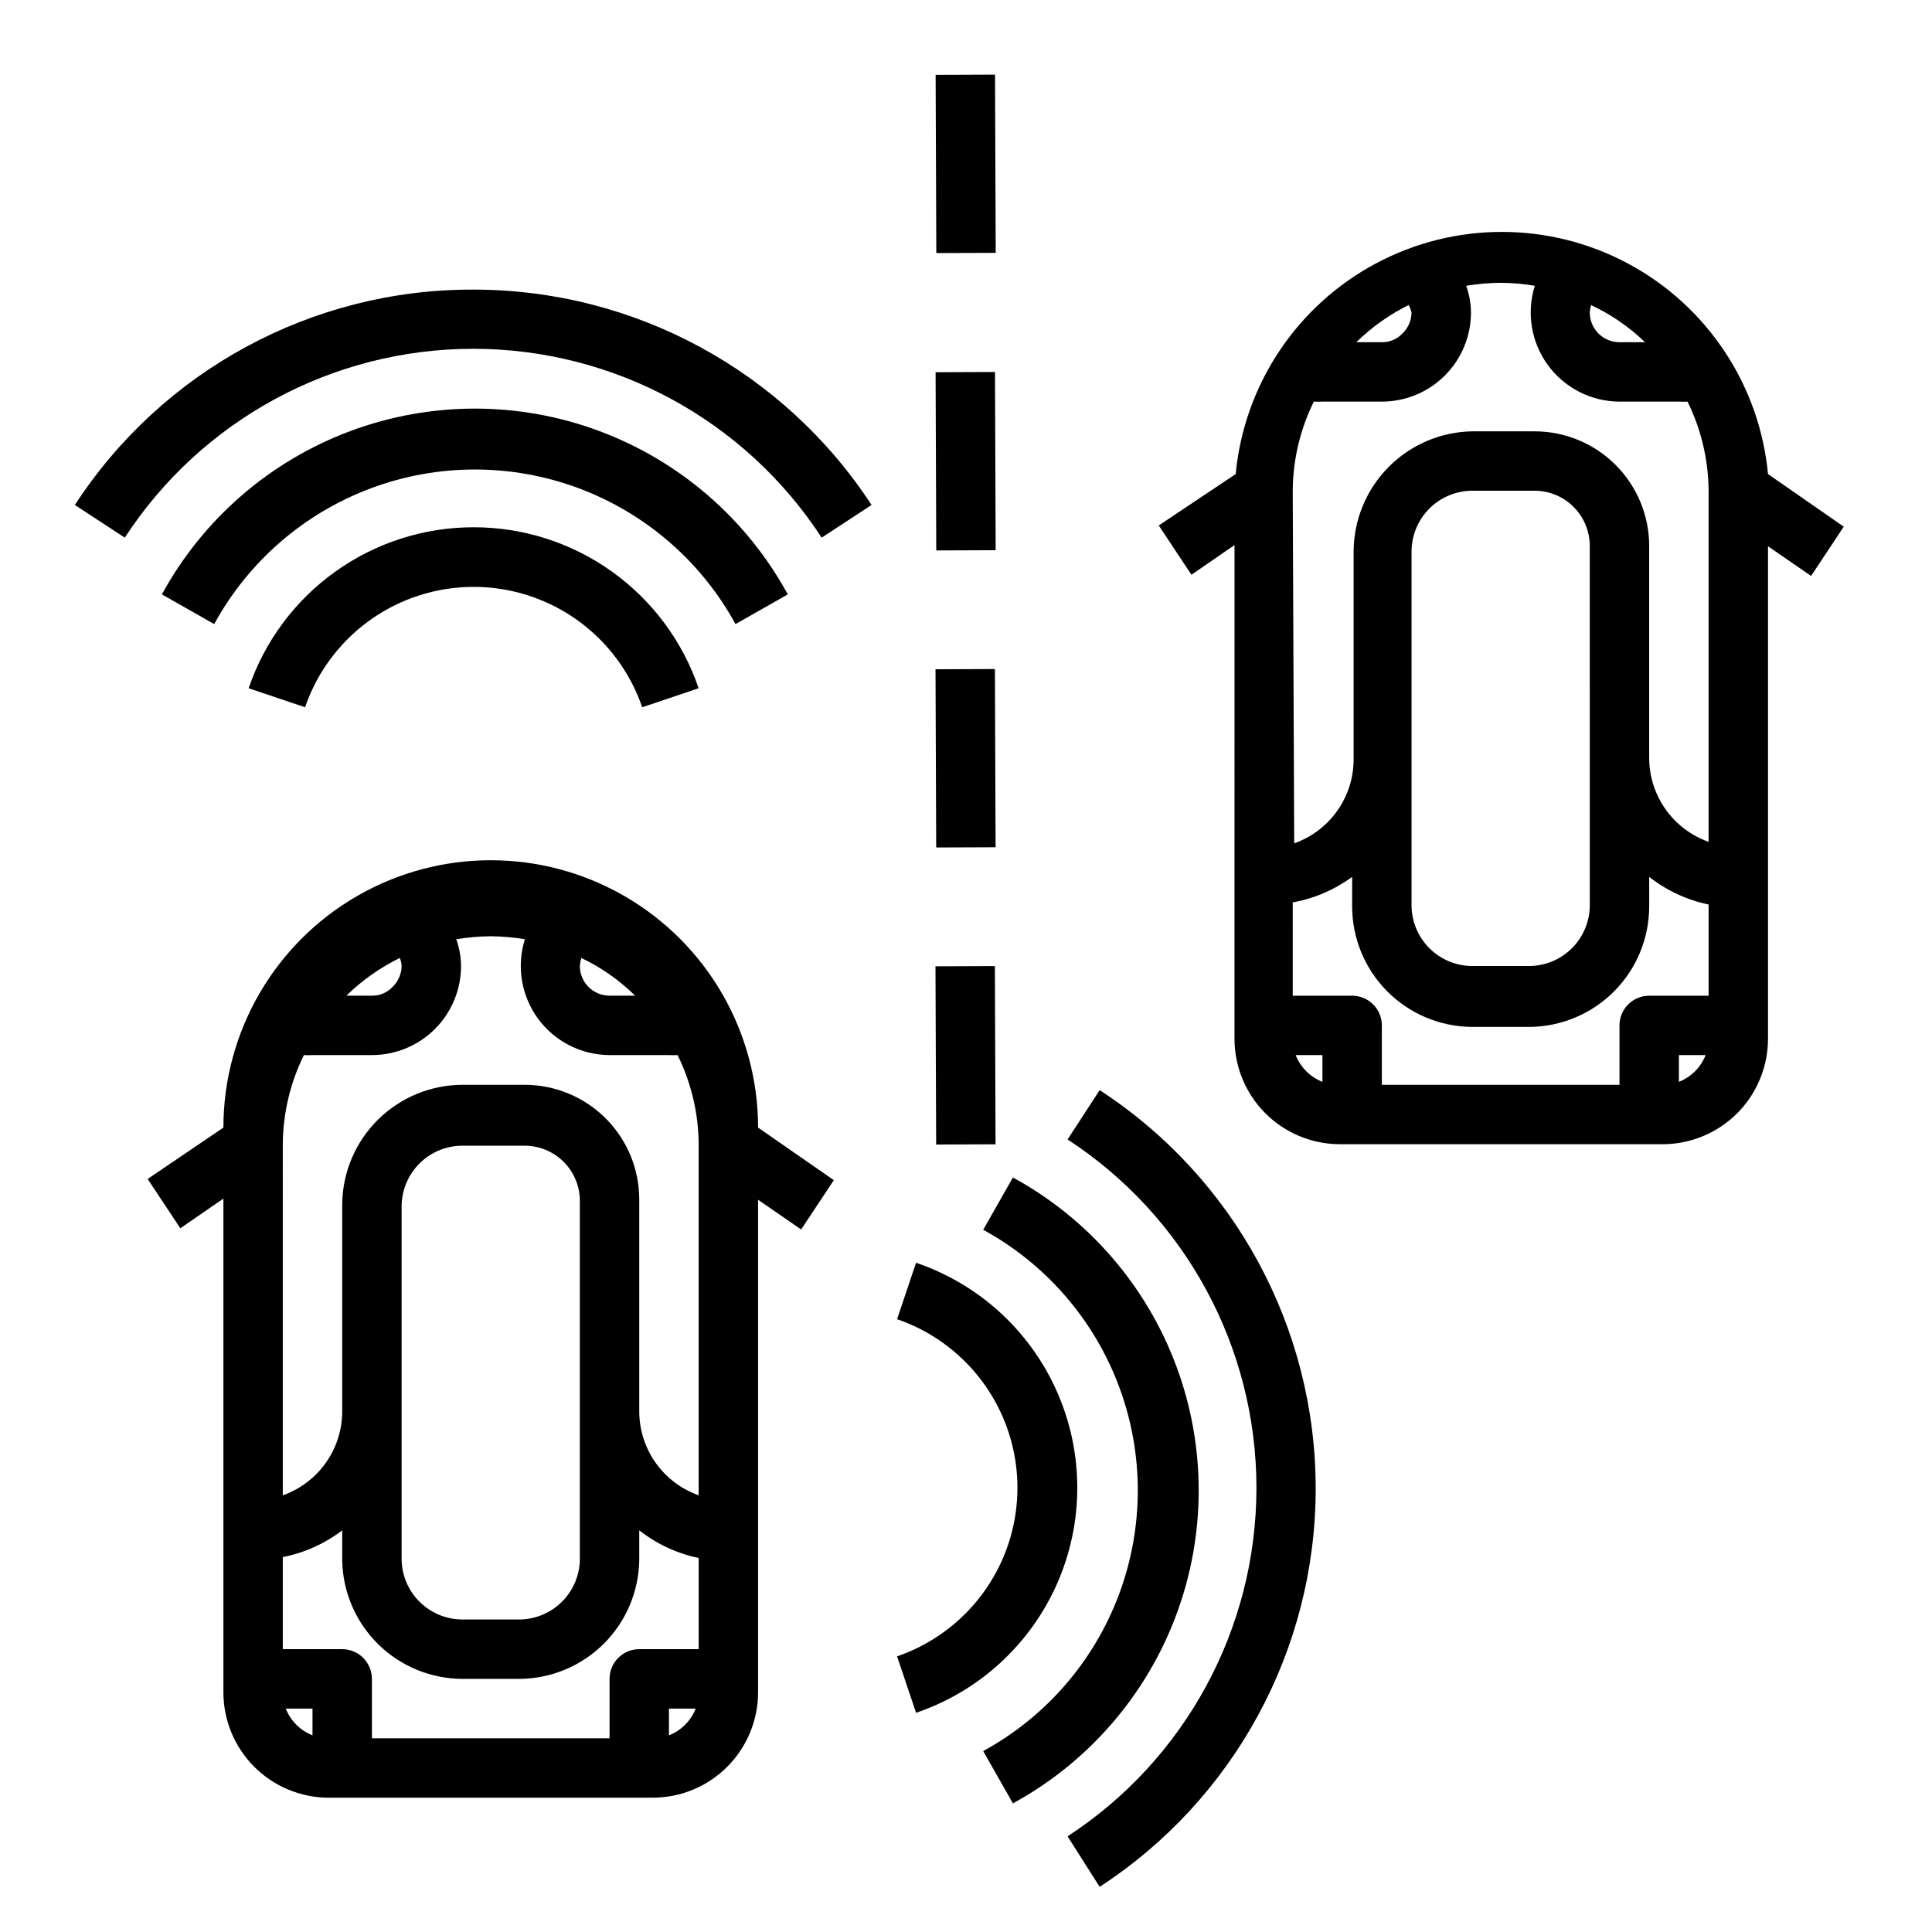 <?xml version="1.0" encoding="UTF-8"?>
<!-- Uploaded to: ICON Repo, www.iconrepo.com, Generator: ICON Repo Mixer Tools -->
<svg fill="#000000" width="800px" height="800px" version="1.1" viewBox="144 144 512 512" xmlns="http://www.w3.org/2000/svg">
 <g>
  <path d="m498.71 447.23h85.961c7.387-0.02 14.461-2.965 19.684-8.184 5.219-5.223 8.164-12.297 8.184-19.684v-130.6l11.414 7.871 8.66-13.066-20.074-13.934c-2.234-23.621-16.145-44.555-37.055-55.766-20.91-11.211-46.047-11.211-66.957 0-20.91 11.211-34.82 32.145-37.055 55.766l-20.387 13.617 8.66 13.066 11.414-7.871-0.004 130.91c0.02 7.332 2.922 14.359 8.074 19.574 5.152 5.211 12.148 8.191 19.48 8.293zm-4.254-16.531c-3.242-1.273-5.812-3.84-7.082-7.086h7.082zm94.465 0v-7.086h7.086c-1.273 3.246-3.84 5.812-7.086 7.086zm-23.617-206.01h0.004c5.406 2.484 10.355 5.867 14.641 10h-6.769c-4.348 0-7.871-3.527-7.871-7.875 0.055-0.719 0.184-1.43 0.391-2.125zm-48.098 0h0.004c0.402 0.656 0.695 1.375 0.863 2.125-0.027 2.117-0.906 4.133-2.441 5.59-1.41 1.488-3.379 2.316-5.43 2.285h-6.769c4.156-4.07 8.941-7.445 14.168-10zm-30.621 49.359c0.055-8.195 1.965-16.27 5.59-23.617 0.762 0.043 1.523 0.043 2.281 0h15.746c6.262 0 12.27-2.488 16.699-6.918 4.43-4.426 6.918-10.434 6.918-16.699-0.023-2.414-0.449-4.809-1.262-7.082 3.019-0.496 6.074-0.762 9.133-0.789 3.035 0.023 6.059 0.289 9.051 0.789-2.25 7.156-0.965 14.961 3.461 21.016 4.43 6.059 11.473 9.656 18.977 9.684h15.742c0.762 0.043 1.523 0.043 2.285 0 3.625 7.348 5.535 15.422 5.59 23.617v93.047c-4.594-1.625-8.574-4.629-11.395-8.605-2.816-3.973-4.336-8.723-4.352-13.594v-56.207c0-8.059-3.199-15.785-8.898-21.484s-13.43-8.902-21.488-8.902h-16.453c-8.379 0.125-16.375 3.535-22.266 9.5-5.891 5.965-9.199 14-9.223 22.383v55.105c-0.012 4.871-1.531 9.621-4.352 13.594-2.816 3.977-6.797 6.981-11.391 8.605zm78.719 14.641 0.004 95.566c-0.102 4.144-1.793 8.09-4.723 11.023-2.934 2.93-6.879 4.621-11.023 4.723h-14.957c-4.281 0.105-8.426-1.496-11.527-4.449-3.102-2.953-4.898-7.016-5.004-11.297v-94.07c0-4.211 1.645-8.258 4.586-11.273 2.941-3.016 6.949-4.762 11.16-4.863h16.453c3.949-0.105 7.773 1.387 10.605 4.144 2.832 2.758 4.43 6.543 4.43 10.496zm-78.719 94.465c5.695-1.031 11.078-3.348 15.746-6.769v7.871c0.02 8.383 3.332 16.422 9.219 22.383 5.891 5.965 13.887 9.375 22.27 9.5h15.742c8.383-0.125 16.379-3.535 22.27-9.5 5.887-5.961 9.199-14 9.219-22.383v-7.871c4.613 3.621 10.004 6.125 15.746 7.32v24.168h-15.746c-4.348 0-7.871 3.523-7.871 7.871v15.742l-62.977 0.004v-15.746c0-2.086-0.828-4.09-2.305-5.566-1.477-1.477-3.481-2.305-5.566-2.305h-15.746z"/>
  <path d="m231.07 620.41h85.961c7.383-0.02 14.461-2.961 19.684-8.184 5.219-5.223 8.164-12.297 8.184-19.684v-130.59l11.414 7.871 8.66-13.066-20.074-13.934c0-25.312-13.504-48.703-35.426-61.359-21.918-12.656-48.926-12.656-70.848 0-21.918 12.656-35.422 36.047-35.422 61.359l-20.074 13.617 8.66 13.066 11.414-7.871v130.91c0.02 7.387 2.961 14.461 8.184 19.684 5.223 5.223 12.297 8.164 19.684 8.184zm-4.254-16.531c-3.242-1.27-5.812-3.84-7.082-7.082h7.082zm94.465 0v-7.082h7.086c-1.273 3.242-3.84 5.812-7.086 7.082zm-23.223-206.01c5.269 2.519 10.086 5.898 14.25 9.996h-6.769c-4.348 0-7.871-3.523-7.871-7.871 0.055-0.723 0.184-1.434 0.391-2.125zm-48.098 0c0.27 0.676 0.43 1.395 0.473 2.125-0.027 2.113-0.91 4.129-2.441 5.586-1.41 1.488-3.379 2.316-5.43 2.285h-6.769c4.156-4.07 8.941-7.445 14.168-9.996zm-31.016 49.355c0.055-8.191 1.965-16.27 5.59-23.617 0.762 0.043 1.523 0.043 2.281 0h15.746c6.262 0 12.27-2.488 16.699-6.914 4.43-4.43 6.918-10.438 6.918-16.699-0.023-2.418-0.449-4.812-1.262-7.086 3.019-0.496 6.074-0.762 9.133-0.789 3.031 0.027 6.059 0.289 9.051 0.789-2.25 7.156-0.965 14.961 3.461 21.02 4.43 6.059 11.473 9.652 18.977 9.68h15.742c0.762 0.043 1.523 0.043 2.285 0 3.625 7.348 5.535 15.426 5.586 23.617v93.047c-4.594-1.625-8.57-4.629-11.391-8.602-2.816-3.977-4.336-8.723-4.352-13.598v-56.207c0-8.059-3.203-15.785-8.898-21.484-5.699-5.699-13.43-8.898-21.488-8.898h-16.453c-8.379 0.02-16.418 3.328-22.383 9.219-5.961 5.891-9.375 13.887-9.496 22.27v55.105-0.004c-0.016 4.875-1.535 9.621-4.356 13.598-2.816 3.973-6.797 6.977-11.391 8.602zm78.719 14.641 0.004 95.566c-0.102 4.144-1.793 8.094-4.723 11.023-2.934 2.93-6.879 4.621-11.023 4.723h-14.957c-4.281 0.105-8.426-1.496-11.527-4.449-3.102-2.949-4.902-7.016-5.004-11.297v-94.07c0.102-4.211 1.848-8.215 4.863-11.156 3.016-2.941 7.062-4.59 11.273-4.586h16.453c3.816-0.004 7.484 1.488 10.219 4.148 2.734 2.66 4.32 6.285 4.426 10.098zm-78.719 94.781c5.723-1.125 11.109-3.551 15.746-7.086v7.871c0.121 8.383 3.535 16.379 9.496 22.27 5.965 5.891 14.004 9.199 22.383 9.219h15.352c8.312-0.121 16.25-3.477 22.129-9.355 5.879-5.879 9.238-13.816 9.359-22.133v-7.871c4.613 3.621 10.004 6.125 15.742 7.32v24.168h-15.742c-4.348 0-7.871 3.523-7.871 7.871v15.742l-62.977 0.004v-15.746c0-2.086-0.828-4.09-2.305-5.566-1.477-1.477-3.481-2.305-5.566-2.305h-15.746z"/>
  <path d="m391.95 163.84 15.742-0.059 0.18 47.23-15.742 0.059z"/>
  <path d="m391.94 242.64 15.742-0.059 0.18 47.23-15.742 0.059z"/>
  <path d="m391.92 321.36 15.742-0.059 0.18 47.23-15.742 0.059z"/>
  <path d="m391.91 400.08 15.742-0.059 0.18 47.23-15.742 0.059z"/>
  <path d="m269.48 283.73c-13.145 0.004-25.957 4.117-36.641 11.77-10.688 7.652-18.711 18.453-22.949 30.895l14.957 5.039c4.285-12.492 13.605-22.617 25.699-27.922 12.094-5.305 25.855-5.305 37.945 0 12.094 5.305 21.414 15.43 25.703 27.922l14.957-5.039h-0.004c-4.242-12.453-12.277-23.266-22.98-30.918-10.703-7.652-23.531-11.762-36.688-11.746z"/>
  <path d="m352.77 301.52c-10.887-19.961-28.605-35.324-49.906-43.273-21.297-7.949-44.75-7.949-66.051 0-21.301 7.949-39.02 23.312-49.906 43.273l13.855 7.871c9.078-16.609 23.84-29.395 41.574-36.008 17.738-6.613 37.266-6.613 55.004 0 17.738 6.613 32.496 19.398 41.574 36.008z"/>
  <path d="m269.48 220.75c-42.621-0.152-82.406 21.34-105.64 57.07l13.227 8.66c20.34-31.219 55.078-50.047 92.34-50.047 37.262 0 71.996 18.828 92.34 50.047l13.227-8.66h-0.004c-23.266-35.617-62.941-57.082-105.48-57.07z"/>
  <path d="m381.73 582.95 5.039 14.957c16.715-5.68 30.281-18.113 37.391-34.273 7.109-16.156 7.109-34.559 0-50.719-7.109-16.16-20.676-28.594-37.391-34.27l-5.039 14.957c12.492 4.285 22.617 13.605 27.922 25.699s5.305 25.855 0 37.949c-5.305 12.09-15.43 21.41-27.922 25.699z"/>
  <path d="m404.56 469.9c16.613 9.078 29.398 23.84 36.008 41.574 6.613 17.738 6.613 37.266 0 55.004-6.609 17.738-19.395 32.496-36.008 41.574l7.871 13.855h0.004c19.957-10.887 35.32-28.605 43.27-49.906 7.949-21.297 7.949-44.75 0-66.051s-23.312-39.02-43.27-49.906z"/>
  <path d="m426.92 445.97c31.219 20.34 50.047 55.078 50.047 92.336 0 37.262-18.828 72-50.047 92.34l8.5 13.383c35.711-23.242 57.25-62.957 57.25-105.56s-21.539-82.324-57.25-105.57z"/>
 </g>
</svg>
